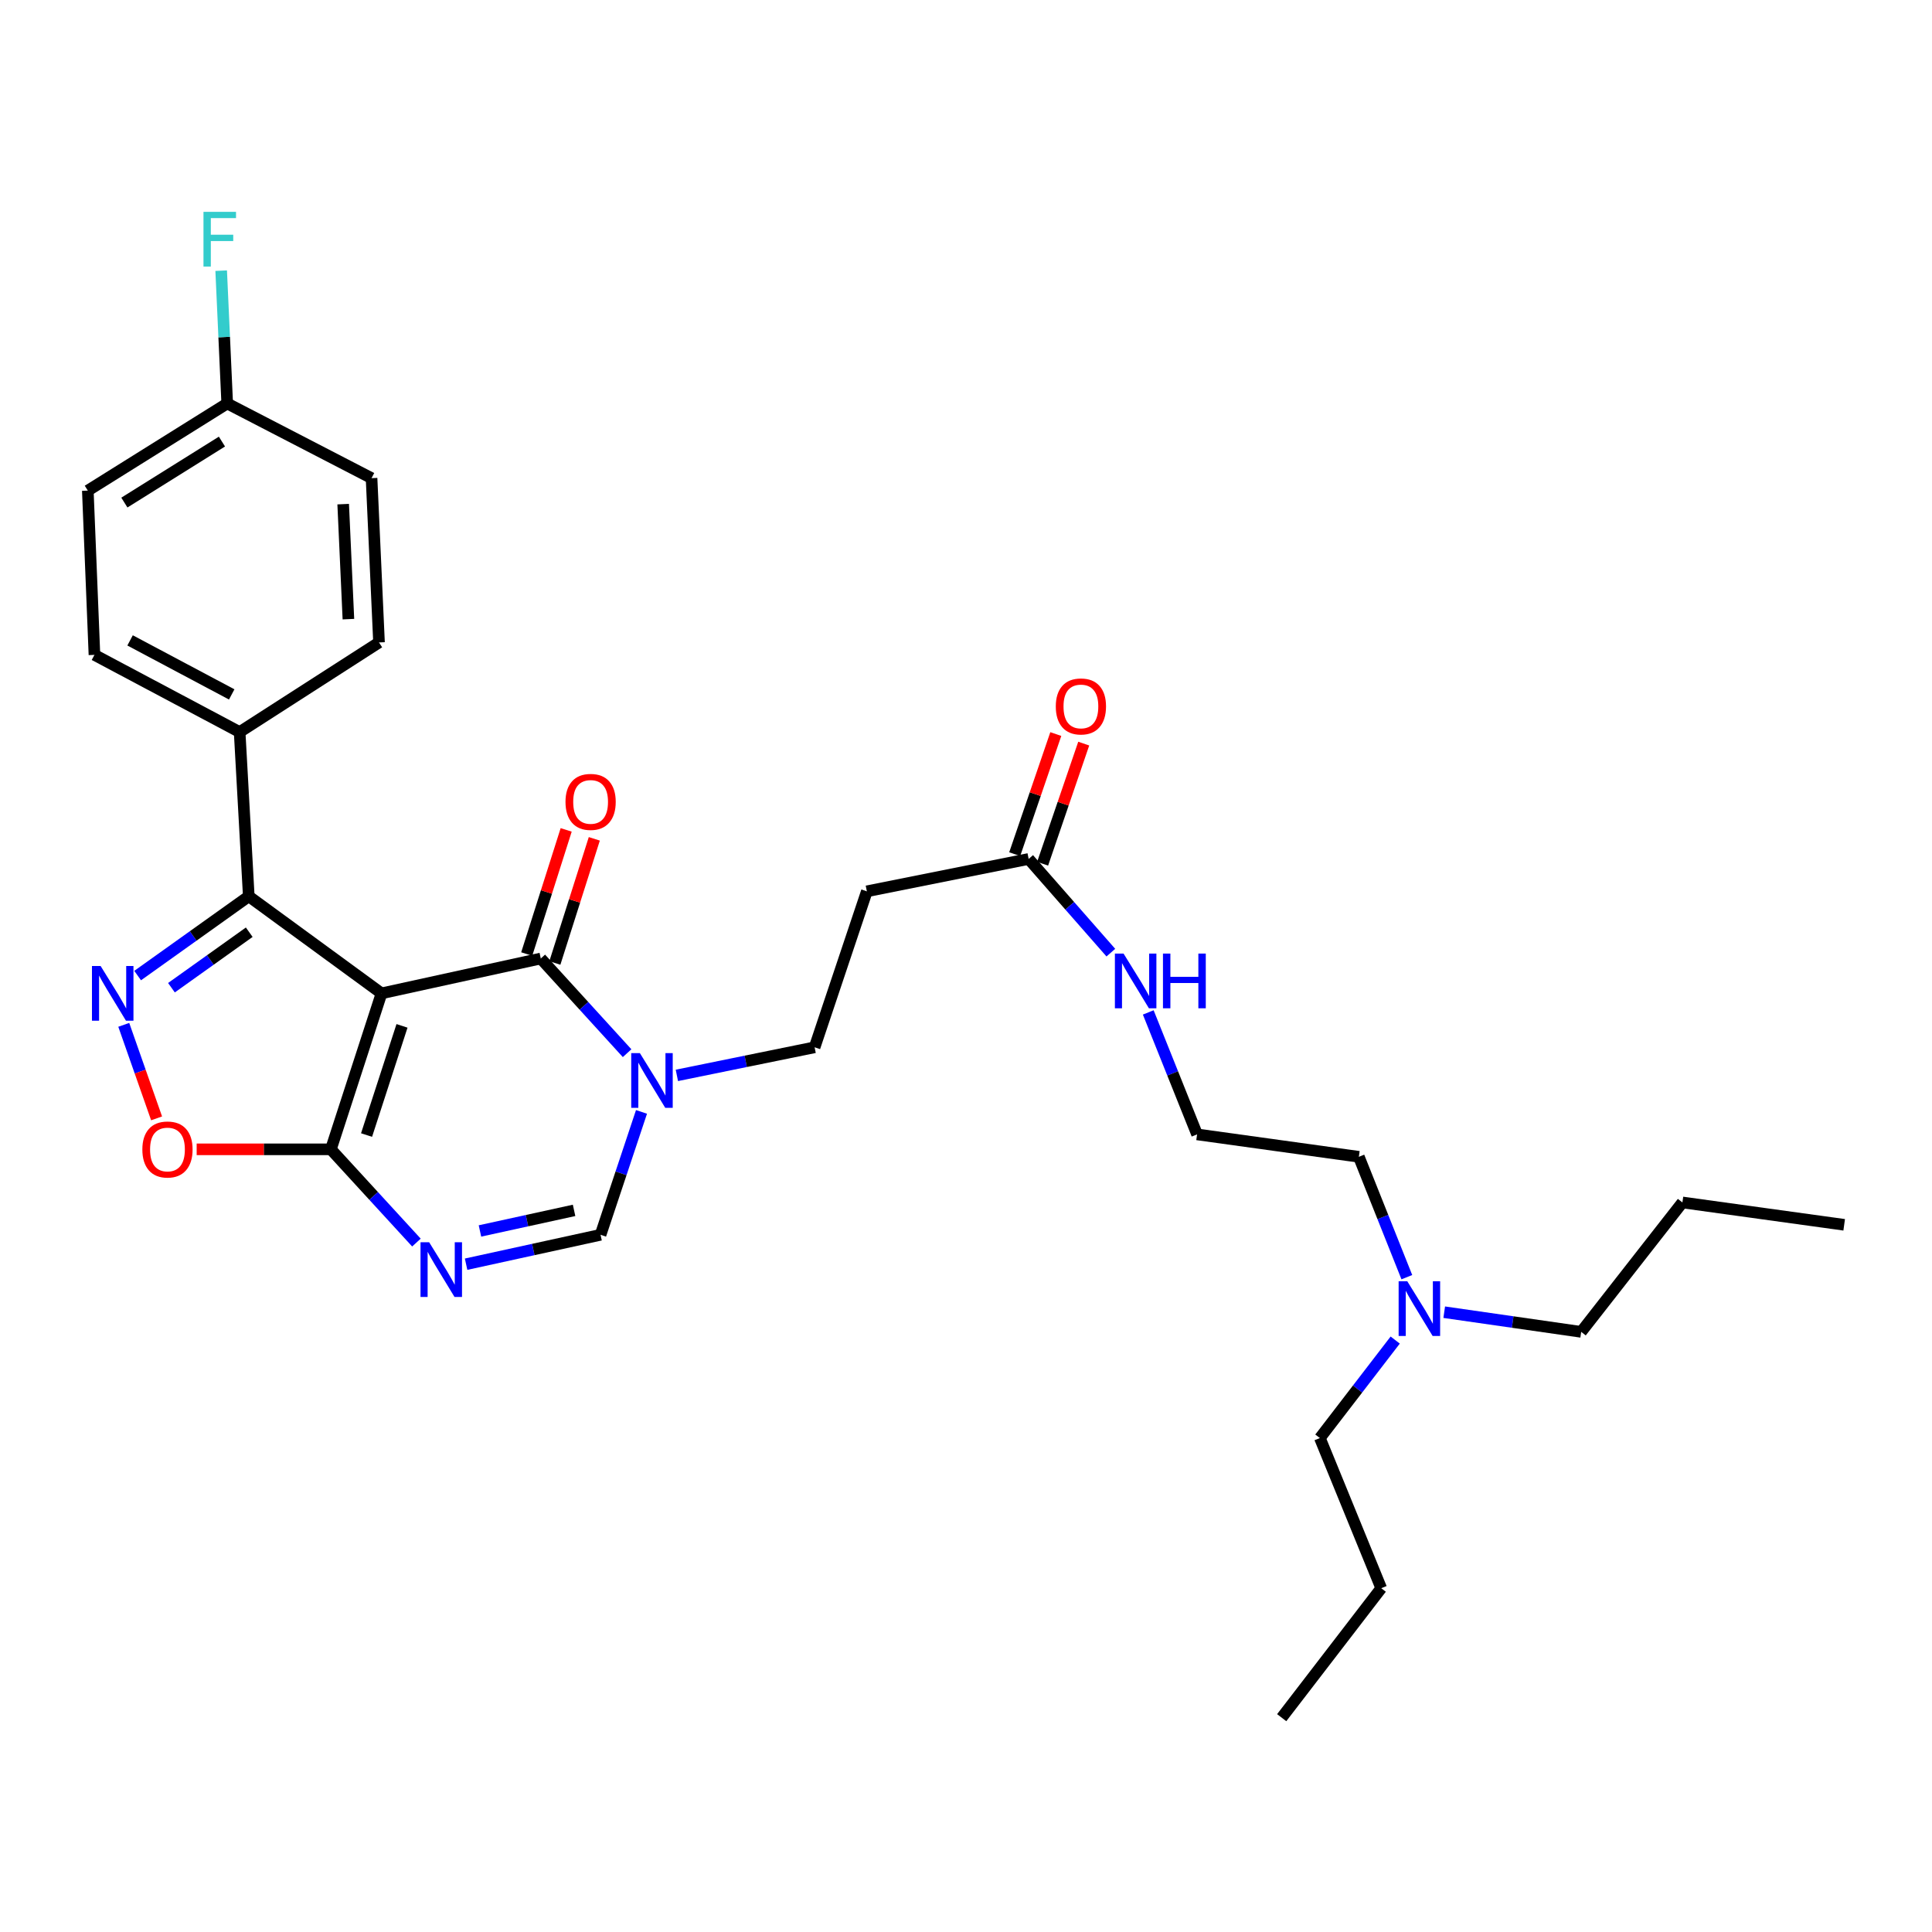 <?xml version='1.0' encoding='iso-8859-1'?>
<svg version='1.1' baseProfile='full'
              xmlns='http://www.w3.org/2000/svg'
                      xmlns:rdkit='http://www.rdkit.org/xml'
                      xmlns:xlink='http://www.w3.org/1999/xlink'
                  xml:space='preserve'
width='1000px' height='1000px' viewBox='0 0 1000 1000'>
<!-- END OF HEADER -->
<rect style='opacity:1.0;fill:#FFFFFF;stroke:none' width='1000' height='1000' x='0' y='0'> </rect>
<path class='bond-0' d='M 197.476,514.161 L 279.912,496.123' style='fill:none;fill-rule:evenodd;stroke:#000000;stroke-width:6px;stroke-linecap:butt;stroke-linejoin:miter;stroke-opacity:1' />
<path class='bond-1' d='M 197.476,514.161 L 171.265,594.891' style='fill:none;fill-rule:evenodd;stroke:#000000;stroke-width:6px;stroke-linecap:butt;stroke-linejoin:miter;stroke-opacity:1' />
<path class='bond-1' d='M 208.076,530.988 L 189.728,587.499' style='fill:none;fill-rule:evenodd;stroke:#000000;stroke-width:6px;stroke-linecap:butt;stroke-linejoin:miter;stroke-opacity:1' />
<path class='bond-4' d='M 197.476,514.161 L 128.765,463.92' style='fill:none;fill-rule:evenodd;stroke:#000000;stroke-width:6px;stroke-linecap:butt;stroke-linejoin:miter;stroke-opacity:1' />
<path class='bond-5' d='M 279.912,496.123 L 302.249,520.625' style='fill:none;fill-rule:evenodd;stroke:#000000;stroke-width:6px;stroke-linecap:butt;stroke-linejoin:miter;stroke-opacity:1' />
<path class='bond-5' d='M 302.249,520.625 L 324.586,545.126' style='fill:none;fill-rule:evenodd;stroke:#0000FF;stroke-width:6px;stroke-linecap:butt;stroke-linejoin:miter;stroke-opacity:1' />
<path class='bond-12' d='M 287.193,498.437 L 297.403,466.308' style='fill:none;fill-rule:evenodd;stroke:#000000;stroke-width:6px;stroke-linecap:butt;stroke-linejoin:miter;stroke-opacity:1' />
<path class='bond-12' d='M 297.403,466.308 L 307.613,434.179' style='fill:none;fill-rule:evenodd;stroke:#FF0000;stroke-width:6px;stroke-linecap:butt;stroke-linejoin:miter;stroke-opacity:1' />
<path class='bond-12' d='M 272.632,493.81 L 282.842,461.681' style='fill:none;fill-rule:evenodd;stroke:#000000;stroke-width:6px;stroke-linecap:butt;stroke-linejoin:miter;stroke-opacity:1' />
<path class='bond-12' d='M 282.842,461.681 L 293.052,429.552' style='fill:none;fill-rule:evenodd;stroke:#FF0000;stroke-width:6px;stroke-linecap:butt;stroke-linejoin:miter;stroke-opacity:1' />
<path class='bond-3' d='M 171.265,594.891 L 193.405,619.021' style='fill:none;fill-rule:evenodd;stroke:#000000;stroke-width:6px;stroke-linecap:butt;stroke-linejoin:miter;stroke-opacity:1' />
<path class='bond-3' d='M 193.405,619.021 L 215.546,643.151' style='fill:none;fill-rule:evenodd;stroke:#0000FF;stroke-width:6px;stroke-linecap:butt;stroke-linejoin:miter;stroke-opacity:1' />
<path class='bond-6' d='M 171.265,594.891 L 136.53,594.891' style='fill:none;fill-rule:evenodd;stroke:#000000;stroke-width:6px;stroke-linecap:butt;stroke-linejoin:miter;stroke-opacity:1' />
<path class='bond-6' d='M 136.53,594.891 L 101.796,594.891' style='fill:none;fill-rule:evenodd;stroke:#FF0000;stroke-width:6px;stroke-linecap:butt;stroke-linejoin:miter;stroke-opacity:1' />
<path class='bond-2' d='M 71.242,504.956 L 100.004,484.438' style='fill:none;fill-rule:evenodd;stroke:#0000FF;stroke-width:6px;stroke-linecap:butt;stroke-linejoin:miter;stroke-opacity:1' />
<path class='bond-2' d='M 100.004,484.438 L 128.765,463.92' style='fill:none;fill-rule:evenodd;stroke:#000000;stroke-width:6px;stroke-linecap:butt;stroke-linejoin:miter;stroke-opacity:1' />
<path class='bond-2' d='M 88.744,511.238 L 108.877,496.876' style='fill:none;fill-rule:evenodd;stroke:#0000FF;stroke-width:6px;stroke-linecap:butt;stroke-linejoin:miter;stroke-opacity:1' />
<path class='bond-2' d='M 108.877,496.876 L 129.01,482.513' style='fill:none;fill-rule:evenodd;stroke:#000000;stroke-width:6px;stroke-linecap:butt;stroke-linejoin:miter;stroke-opacity:1' />
<path class='bond-30' d='M 64.061,530.46 L 72.558,554.662' style='fill:none;fill-rule:evenodd;stroke:#0000FF;stroke-width:6px;stroke-linecap:butt;stroke-linejoin:miter;stroke-opacity:1' />
<path class='bond-30' d='M 72.558,554.662 L 81.055,578.864' style='fill:none;fill-rule:evenodd;stroke:#FF0000;stroke-width:6px;stroke-linecap:butt;stroke-linejoin:miter;stroke-opacity:1' />
<path class='bond-7' d='M 241.248,654.349 L 276.046,646.74' style='fill:none;fill-rule:evenodd;stroke:#0000FF;stroke-width:6px;stroke-linecap:butt;stroke-linejoin:miter;stroke-opacity:1' />
<path class='bond-7' d='M 276.046,646.74 L 310.843,639.131' style='fill:none;fill-rule:evenodd;stroke:#000000;stroke-width:6px;stroke-linecap:butt;stroke-linejoin:miter;stroke-opacity:1' />
<path class='bond-7' d='M 248.423,637.141 L 272.782,631.814' style='fill:none;fill-rule:evenodd;stroke:#0000FF;stroke-width:6px;stroke-linecap:butt;stroke-linejoin:miter;stroke-opacity:1' />
<path class='bond-7' d='M 272.782,631.814 L 297.14,626.488' style='fill:none;fill-rule:evenodd;stroke:#000000;stroke-width:6px;stroke-linecap:butt;stroke-linejoin:miter;stroke-opacity:1' />
<path class='bond-10' d='M 128.765,463.92 L 124.037,378.911' style='fill:none;fill-rule:evenodd;stroke:#000000;stroke-width:6px;stroke-linecap:butt;stroke-linejoin:miter;stroke-opacity:1' />
<path class='bond-11' d='M 350.349,556.62 L 385.994,549.349' style='fill:none;fill-rule:evenodd;stroke:#0000FF;stroke-width:6px;stroke-linecap:butt;stroke-linejoin:miter;stroke-opacity:1' />
<path class='bond-11' d='M 385.994,549.349 L 421.638,542.078' style='fill:none;fill-rule:evenodd;stroke:#000000;stroke-width:6px;stroke-linecap:butt;stroke-linejoin:miter;stroke-opacity:1' />
<path class='bond-31' d='M 332.042,575.514 L 321.442,607.322' style='fill:none;fill-rule:evenodd;stroke:#0000FF;stroke-width:6px;stroke-linecap:butt;stroke-linejoin:miter;stroke-opacity:1' />
<path class='bond-31' d='M 321.442,607.322 L 310.843,639.131' style='fill:none;fill-rule:evenodd;stroke:#000000;stroke-width:6px;stroke-linecap:butt;stroke-linejoin:miter;stroke-opacity:1' />
<path class='bond-8' d='M 532.433,444.592 L 448.681,461.348' style='fill:none;fill-rule:evenodd;stroke:#000000;stroke-width:6px;stroke-linecap:butt;stroke-linejoin:miter;stroke-opacity:1' />
<path class='bond-13' d='M 539.661,447.066 L 550.299,415.978' style='fill:none;fill-rule:evenodd;stroke:#000000;stroke-width:6px;stroke-linecap:butt;stroke-linejoin:miter;stroke-opacity:1' />
<path class='bond-13' d='M 550.299,415.978 L 560.938,384.89' style='fill:none;fill-rule:evenodd;stroke:#FF0000;stroke-width:6px;stroke-linecap:butt;stroke-linejoin:miter;stroke-opacity:1' />
<path class='bond-13' d='M 525.205,442.119 L 535.844,411.031' style='fill:none;fill-rule:evenodd;stroke:#000000;stroke-width:6px;stroke-linecap:butt;stroke-linejoin:miter;stroke-opacity:1' />
<path class='bond-13' d='M 535.844,411.031 L 546.483,379.943' style='fill:none;fill-rule:evenodd;stroke:#FF0000;stroke-width:6px;stroke-linecap:butt;stroke-linejoin:miter;stroke-opacity:1' />
<path class='bond-16' d='M 532.433,444.592 L 553.701,468.84' style='fill:none;fill-rule:evenodd;stroke:#000000;stroke-width:6px;stroke-linecap:butt;stroke-linejoin:miter;stroke-opacity:1' />
<path class='bond-16' d='M 553.701,468.84 L 574.97,493.088' style='fill:none;fill-rule:evenodd;stroke:#0000FF;stroke-width:6px;stroke-linecap:butt;stroke-linejoin:miter;stroke-opacity:1' />
<path class='bond-9' d='M 448.681,461.348 L 421.638,542.078' style='fill:none;fill-rule:evenodd;stroke:#000000;stroke-width:6px;stroke-linecap:butt;stroke-linejoin:miter;stroke-opacity:1' />
<path class='bond-14' d='M 124.037,378.911 L 48.884,338.966' style='fill:none;fill-rule:evenodd;stroke:#000000;stroke-width:6px;stroke-linecap:butt;stroke-linejoin:miter;stroke-opacity:1' />
<path class='bond-14' d='M 119.935,359.428 L 67.328,331.467' style='fill:none;fill-rule:evenodd;stroke:#000000;stroke-width:6px;stroke-linecap:butt;stroke-linejoin:miter;stroke-opacity:1' />
<path class='bond-15' d='M 124.037,378.911 L 196.177,332.532' style='fill:none;fill-rule:evenodd;stroke:#000000;stroke-width:6px;stroke-linecap:butt;stroke-linejoin:miter;stroke-opacity:1' />
<path class='bond-20' d='M 48.884,338.966 L 45.455,253.941' style='fill:none;fill-rule:evenodd;stroke:#000000;stroke-width:6px;stroke-linecap:butt;stroke-linejoin:miter;stroke-opacity:1' />
<path class='bond-19' d='M 196.177,332.532 L 192.315,247.49' style='fill:none;fill-rule:evenodd;stroke:#000000;stroke-width:6px;stroke-linecap:butt;stroke-linejoin:miter;stroke-opacity:1' />
<path class='bond-19' d='M 180.335,320.469 L 177.632,260.94' style='fill:none;fill-rule:evenodd;stroke:#000000;stroke-width:6px;stroke-linecap:butt;stroke-linejoin:miter;stroke-opacity:1' />
<path class='bond-22' d='M 594.334,524.026 L 606.97,555.592' style='fill:none;fill-rule:evenodd;stroke:#0000FF;stroke-width:6px;stroke-linecap:butt;stroke-linejoin:miter;stroke-opacity:1' />
<path class='bond-22' d='M 606.97,555.592 L 619.606,587.158' style='fill:none;fill-rule:evenodd;stroke:#000000;stroke-width:6px;stroke-linecap:butt;stroke-linejoin:miter;stroke-opacity:1' />
<path class='bond-17' d='M 117.603,208.836 L 192.315,247.49' style='fill:none;fill-rule:evenodd;stroke:#000000;stroke-width:6px;stroke-linecap:butt;stroke-linejoin:miter;stroke-opacity:1' />
<path class='bond-21' d='M 117.603,208.836 L 116.042,174.467' style='fill:none;fill-rule:evenodd;stroke:#000000;stroke-width:6px;stroke-linecap:butt;stroke-linejoin:miter;stroke-opacity:1' />
<path class='bond-21' d='M 116.042,174.467 L 114.481,140.098' style='fill:none;fill-rule:evenodd;stroke:#33CCCC;stroke-width:6px;stroke-linecap:butt;stroke-linejoin:miter;stroke-opacity:1' />
<path class='bond-32' d='M 117.603,208.836 L 45.455,253.941' style='fill:none;fill-rule:evenodd;stroke:#000000;stroke-width:6px;stroke-linecap:butt;stroke-linejoin:miter;stroke-opacity:1' />
<path class='bond-32' d='M 114.88,228.557 L 64.376,260.131' style='fill:none;fill-rule:evenodd;stroke:#000000;stroke-width:6px;stroke-linecap:butt;stroke-linejoin:miter;stroke-opacity:1' />
<path class='bond-18' d='M 728.182,661.069 L 715.761,629.915' style='fill:none;fill-rule:evenodd;stroke:#0000FF;stroke-width:6px;stroke-linecap:butt;stroke-linejoin:miter;stroke-opacity:1' />
<path class='bond-18' d='M 715.761,629.915 L 703.341,598.761' style='fill:none;fill-rule:evenodd;stroke:#000000;stroke-width:6px;stroke-linecap:butt;stroke-linejoin:miter;stroke-opacity:1' />
<path class='bond-24' d='M 747.525,679.19 L 782.974,684.281' style='fill:none;fill-rule:evenodd;stroke:#0000FF;stroke-width:6px;stroke-linecap:butt;stroke-linejoin:miter;stroke-opacity:1' />
<path class='bond-24' d='M 782.974,684.281 L 818.422,689.372' style='fill:none;fill-rule:evenodd;stroke:#000000;stroke-width:6px;stroke-linecap:butt;stroke-linejoin:miter;stroke-opacity:1' />
<path class='bond-25' d='M 722.158,693.616 L 702.661,718.974' style='fill:none;fill-rule:evenodd;stroke:#0000FF;stroke-width:6px;stroke-linecap:butt;stroke-linejoin:miter;stroke-opacity:1' />
<path class='bond-25' d='M 702.661,718.974 L 683.164,744.332' style='fill:none;fill-rule:evenodd;stroke:#000000;stroke-width:6px;stroke-linecap:butt;stroke-linejoin:miter;stroke-opacity:1' />
<path class='bond-23' d='M 619.606,587.158 L 703.341,598.761' style='fill:none;fill-rule:evenodd;stroke:#000000;stroke-width:6px;stroke-linecap:butt;stroke-linejoin:miter;stroke-opacity:1' />
<path class='bond-26' d='M 818.422,689.372 L 870.819,622.384' style='fill:none;fill-rule:evenodd;stroke:#000000;stroke-width:6px;stroke-linecap:butt;stroke-linejoin:miter;stroke-opacity:1' />
<path class='bond-27' d='M 683.164,744.332 L 714.927,822.057' style='fill:none;fill-rule:evenodd;stroke:#000000;stroke-width:6px;stroke-linecap:butt;stroke-linejoin:miter;stroke-opacity:1' />
<path class='bond-28' d='M 870.819,622.384 L 954.545,633.961' style='fill:none;fill-rule:evenodd;stroke:#000000;stroke-width:6px;stroke-linecap:butt;stroke-linejoin:miter;stroke-opacity:1' />
<path class='bond-29' d='M 714.927,822.057 L 663.404,889.062' style='fill:none;fill-rule:evenodd;stroke:#000000;stroke-width:6px;stroke-linecap:butt;stroke-linejoin:miter;stroke-opacity:1' />
<path  class='atom-3' d='M 52.08 500.001
L 61.359 515.001
Q 62.279 516.481, 63.76 519.161
Q 65.24 521.841, 65.32 522.001
L 65.32 500.001
L 69.079 500.001
L 69.079 528.321
L 65.2 528.321
L 55.239 511.921
Q 54.08 510.001, 52.84 507.801
Q 51.639 505.601, 51.279 504.921
L 51.279 528.321
L 47.599 528.321
L 47.599 500.001
L 52.08 500.001
' fill='#0000FF'/>
<path  class='atom-4' d='M 222.138 642.999
L 231.418 657.999
Q 232.338 659.479, 233.818 662.159
Q 235.298 664.839, 235.378 664.999
L 235.378 642.999
L 239.138 642.999
L 239.138 671.319
L 235.258 671.319
L 225.298 654.919
Q 224.138 652.999, 222.898 650.799
Q 221.698 648.599, 221.338 647.919
L 221.338 671.319
L 217.658 671.319
L 217.658 642.999
L 222.138 642.999
' fill='#0000FF'/>
<path  class='atom-6' d='M 331.202 545.089
L 340.482 560.089
Q 341.402 561.569, 342.882 564.249
Q 344.362 566.929, 344.442 567.089
L 344.442 545.089
L 348.202 545.089
L 348.202 573.409
L 344.322 573.409
L 334.362 557.009
Q 333.202 555.089, 331.962 552.889
Q 330.762 550.689, 330.402 550.009
L 330.402 573.409
L 326.722 573.409
L 326.722 545.089
L 331.202 545.089
' fill='#0000FF'/>
<path  class='atom-7' d='M 73.681 594.971
Q 73.681 588.171, 77.041 584.371
Q 80.401 580.571, 86.681 580.571
Q 92.961 580.571, 96.321 584.371
Q 99.681 588.171, 99.681 594.971
Q 99.681 601.851, 96.281 605.771
Q 92.881 609.651, 86.681 609.651
Q 80.441 609.651, 77.041 605.771
Q 73.681 601.891, 73.681 594.971
M 86.681 606.451
Q 91.001 606.451, 93.321 603.571
Q 95.681 600.651, 95.681 594.971
Q 95.681 589.411, 93.321 586.611
Q 91.001 583.771, 86.681 583.771
Q 82.361 583.771, 80.001 586.571
Q 77.681 589.371, 77.681 594.971
Q 77.681 600.691, 80.001 603.571
Q 82.361 606.451, 86.681 606.451
' fill='#FF0000'/>
<path  class='atom-13' d='M 292.699 415.057
Q 292.699 408.257, 296.059 404.457
Q 299.419 400.657, 305.699 400.657
Q 311.979 400.657, 315.339 404.457
Q 318.699 408.257, 318.699 415.057
Q 318.699 421.937, 315.299 425.857
Q 311.899 429.737, 305.699 429.737
Q 299.459 429.737, 296.059 425.857
Q 292.699 421.977, 292.699 415.057
M 305.699 426.537
Q 310.019 426.537, 312.339 423.657
Q 314.699 420.737, 314.699 415.057
Q 314.699 409.497, 312.339 406.697
Q 310.019 403.857, 305.699 403.857
Q 301.379 403.857, 299.019 406.657
Q 296.699 409.457, 296.699 415.057
Q 296.699 420.777, 299.019 423.657
Q 301.379 426.537, 305.699 426.537
' fill='#FF0000'/>
<path  class='atom-14' d='M 546.476 365.648
Q 546.476 358.848, 549.836 355.048
Q 553.196 351.248, 559.476 351.248
Q 565.756 351.248, 569.116 355.048
Q 572.476 358.848, 572.476 365.648
Q 572.476 372.528, 569.076 376.448
Q 565.676 380.328, 559.476 380.328
Q 553.236 380.328, 549.836 376.448
Q 546.476 372.568, 546.476 365.648
M 559.476 377.128
Q 563.796 377.128, 566.116 374.248
Q 568.476 371.328, 568.476 365.648
Q 568.476 360.088, 566.116 357.288
Q 563.796 354.448, 559.476 354.448
Q 555.156 354.448, 552.796 357.248
Q 550.476 360.048, 550.476 365.648
Q 550.476 371.368, 552.796 374.248
Q 555.156 377.128, 559.476 377.128
' fill='#FF0000'/>
<path  class='atom-17' d='M 581.549 493.567
L 590.829 508.567
Q 591.749 510.047, 593.229 512.727
Q 594.709 515.407, 594.789 515.567
L 594.789 493.567
L 598.549 493.567
L 598.549 521.887
L 594.669 521.887
L 584.709 505.487
Q 583.549 503.567, 582.309 501.367
Q 581.109 499.167, 580.749 498.487
L 580.749 521.887
L 577.069 521.887
L 577.069 493.567
L 581.549 493.567
' fill='#0000FF'/>
<path  class='atom-17' d='M 601.949 493.567
L 605.789 493.567
L 605.789 505.607
L 620.269 505.607
L 620.269 493.567
L 624.109 493.567
L 624.109 521.887
L 620.269 521.887
L 620.269 508.807
L 605.789 508.807
L 605.789 521.887
L 601.949 521.887
L 601.949 493.567
' fill='#0000FF'/>
<path  class='atom-19' d='M 728.41 663.184
L 737.69 678.184
Q 738.61 679.664, 740.09 682.344
Q 741.57 685.024, 741.65 685.184
L 741.65 663.184
L 745.41 663.184
L 745.41 691.504
L 741.53 691.504
L 731.57 675.104
Q 730.41 673.184, 729.17 670.984
Q 727.97 668.784, 727.61 668.104
L 727.61 691.504
L 723.93 691.504
L 723.93 663.184
L 728.41 663.184
' fill='#0000FF'/>
<path  class='atom-22' d='M 105.321 109.65
L 122.161 109.65
L 122.161 112.89
L 109.121 112.89
L 109.121 121.49
L 120.721 121.49
L 120.721 124.77
L 109.121 124.77
L 109.121 137.97
L 105.321 137.97
L 105.321 109.65
' fill='#33CCCC'/>
</svg>
